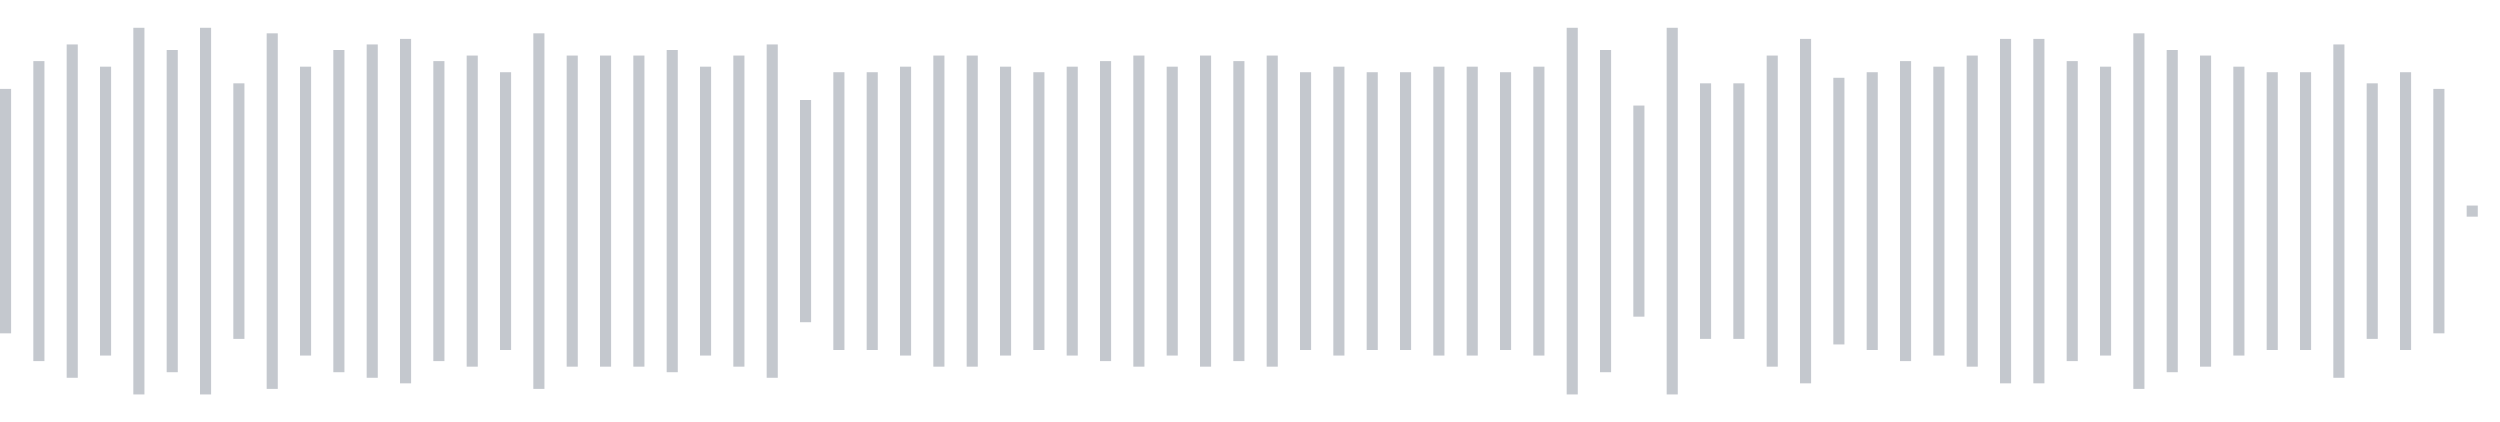 <svg xmlns="http://www.w3.org/2000/svg" xmlns:xlink="http://www.w3/org/1999/xlink" viewBox="0 0 225 38" preserveAspectRatio="none" width="100%" height="100%" fill="#C4C8CE"><g id="waveform-09eda5a0-724a-4707-bcc0-30b67e8c821d"><rect x="0" y="8.0" width="1" height="22"/><rect x="3" y="5.5" width="1" height="27"/><rect x="6" y="4.0" width="1" height="30"/><rect x="9" y="6.0" width="1" height="26"/><rect x="12" y="2.5" width="1" height="33"/><rect x="15" y="4.5" width="1" height="29"/><rect x="18" y="2.5" width="1" height="33"/><rect x="21" y="7.5" width="1" height="23"/><rect x="24" y="3.0" width="1" height="32"/><rect x="27" y="6.0" width="1" height="26"/><rect x="30" y="4.5" width="1" height="29"/><rect x="33" y="4.0" width="1" height="30"/><rect x="36" y="3.5" width="1" height="31"/><rect x="39" y="5.5" width="1" height="27"/><rect x="42" y="5.0" width="1" height="28"/><rect x="45" y="6.5" width="1" height="25"/><rect x="48" y="3.0" width="1" height="32"/><rect x="51" y="5.0" width="1" height="28"/><rect x="54" y="5.0" width="1" height="28"/><rect x="57" y="5.0" width="1" height="28"/><rect x="60" y="4.5" width="1" height="29"/><rect x="63" y="6.0" width="1" height="26"/><rect x="66" y="5.0" width="1" height="28"/><rect x="69" y="4.0" width="1" height="30"/><rect x="72" y="9.0" width="1" height="20"/><rect x="75" y="6.5" width="1" height="25"/><rect x="78" y="6.5" width="1" height="25"/><rect x="81" y="6.0" width="1" height="26"/><rect x="84" y="5.0" width="1" height="28"/><rect x="87" y="5.0" width="1" height="28"/><rect x="90" y="6.0" width="1" height="26"/><rect x="93" y="6.5" width="1" height="25"/><rect x="96" y="6.0" width="1" height="26"/><rect x="99" y="5.5" width="1" height="27"/><rect x="102" y="5.0" width="1" height="28"/><rect x="105" y="6.0" width="1" height="26"/><rect x="108" y="5.0" width="1" height="28"/><rect x="111" y="5.5" width="1" height="27"/><rect x="114" y="5.0" width="1" height="28"/><rect x="117" y="6.5" width="1" height="25"/><rect x="120" y="6.0" width="1" height="26"/><rect x="123" y="6.5" width="1" height="25"/><rect x="126" y="6.5" width="1" height="25"/><rect x="129" y="6.0" width="1" height="26"/><rect x="132" y="6.0" width="1" height="26"/><rect x="135" y="6.5" width="1" height="25"/><rect x="138" y="6.0" width="1" height="26"/><rect x="141" y="2.5" width="1" height="33"/><rect x="144" y="4.5" width="1" height="29"/><rect x="147" y="9.5" width="1" height="19"/><rect x="150" y="2.5" width="1" height="33"/><rect x="153" y="7.5" width="1" height="23"/><rect x="156" y="7.5" width="1" height="23"/><rect x="159" y="5.0" width="1" height="28"/><rect x="162" y="3.5" width="1" height="31"/><rect x="165" y="7.0" width="1" height="24"/><rect x="168" y="6.5" width="1" height="25"/><rect x="171" y="5.5" width="1" height="27"/><rect x="174" y="6.0" width="1" height="26"/><rect x="177" y="5.0" width="1" height="28"/><rect x="180" y="3.5" width="1" height="31"/><rect x="183" y="3.5" width="1" height="31"/><rect x="186" y="5.5" width="1" height="27"/><rect x="189" y="6.0" width="1" height="26"/><rect x="192" y="3.0" width="1" height="32"/><rect x="195" y="4.5" width="1" height="29"/><rect x="198" y="5.0" width="1" height="28"/><rect x="201" y="6.0" width="1" height="26"/><rect x="204" y="6.5" width="1" height="25"/><rect x="207" y="6.5" width="1" height="25"/><rect x="210" y="4.0" width="1" height="30"/><rect x="213" y="7.5" width="1" height="23"/><rect x="216" y="6.5" width="1" height="25"/><rect x="219" y="8.0" width="1" height="22"/><rect x="222" y="18.5" width="1" height="1"/></g></svg>
